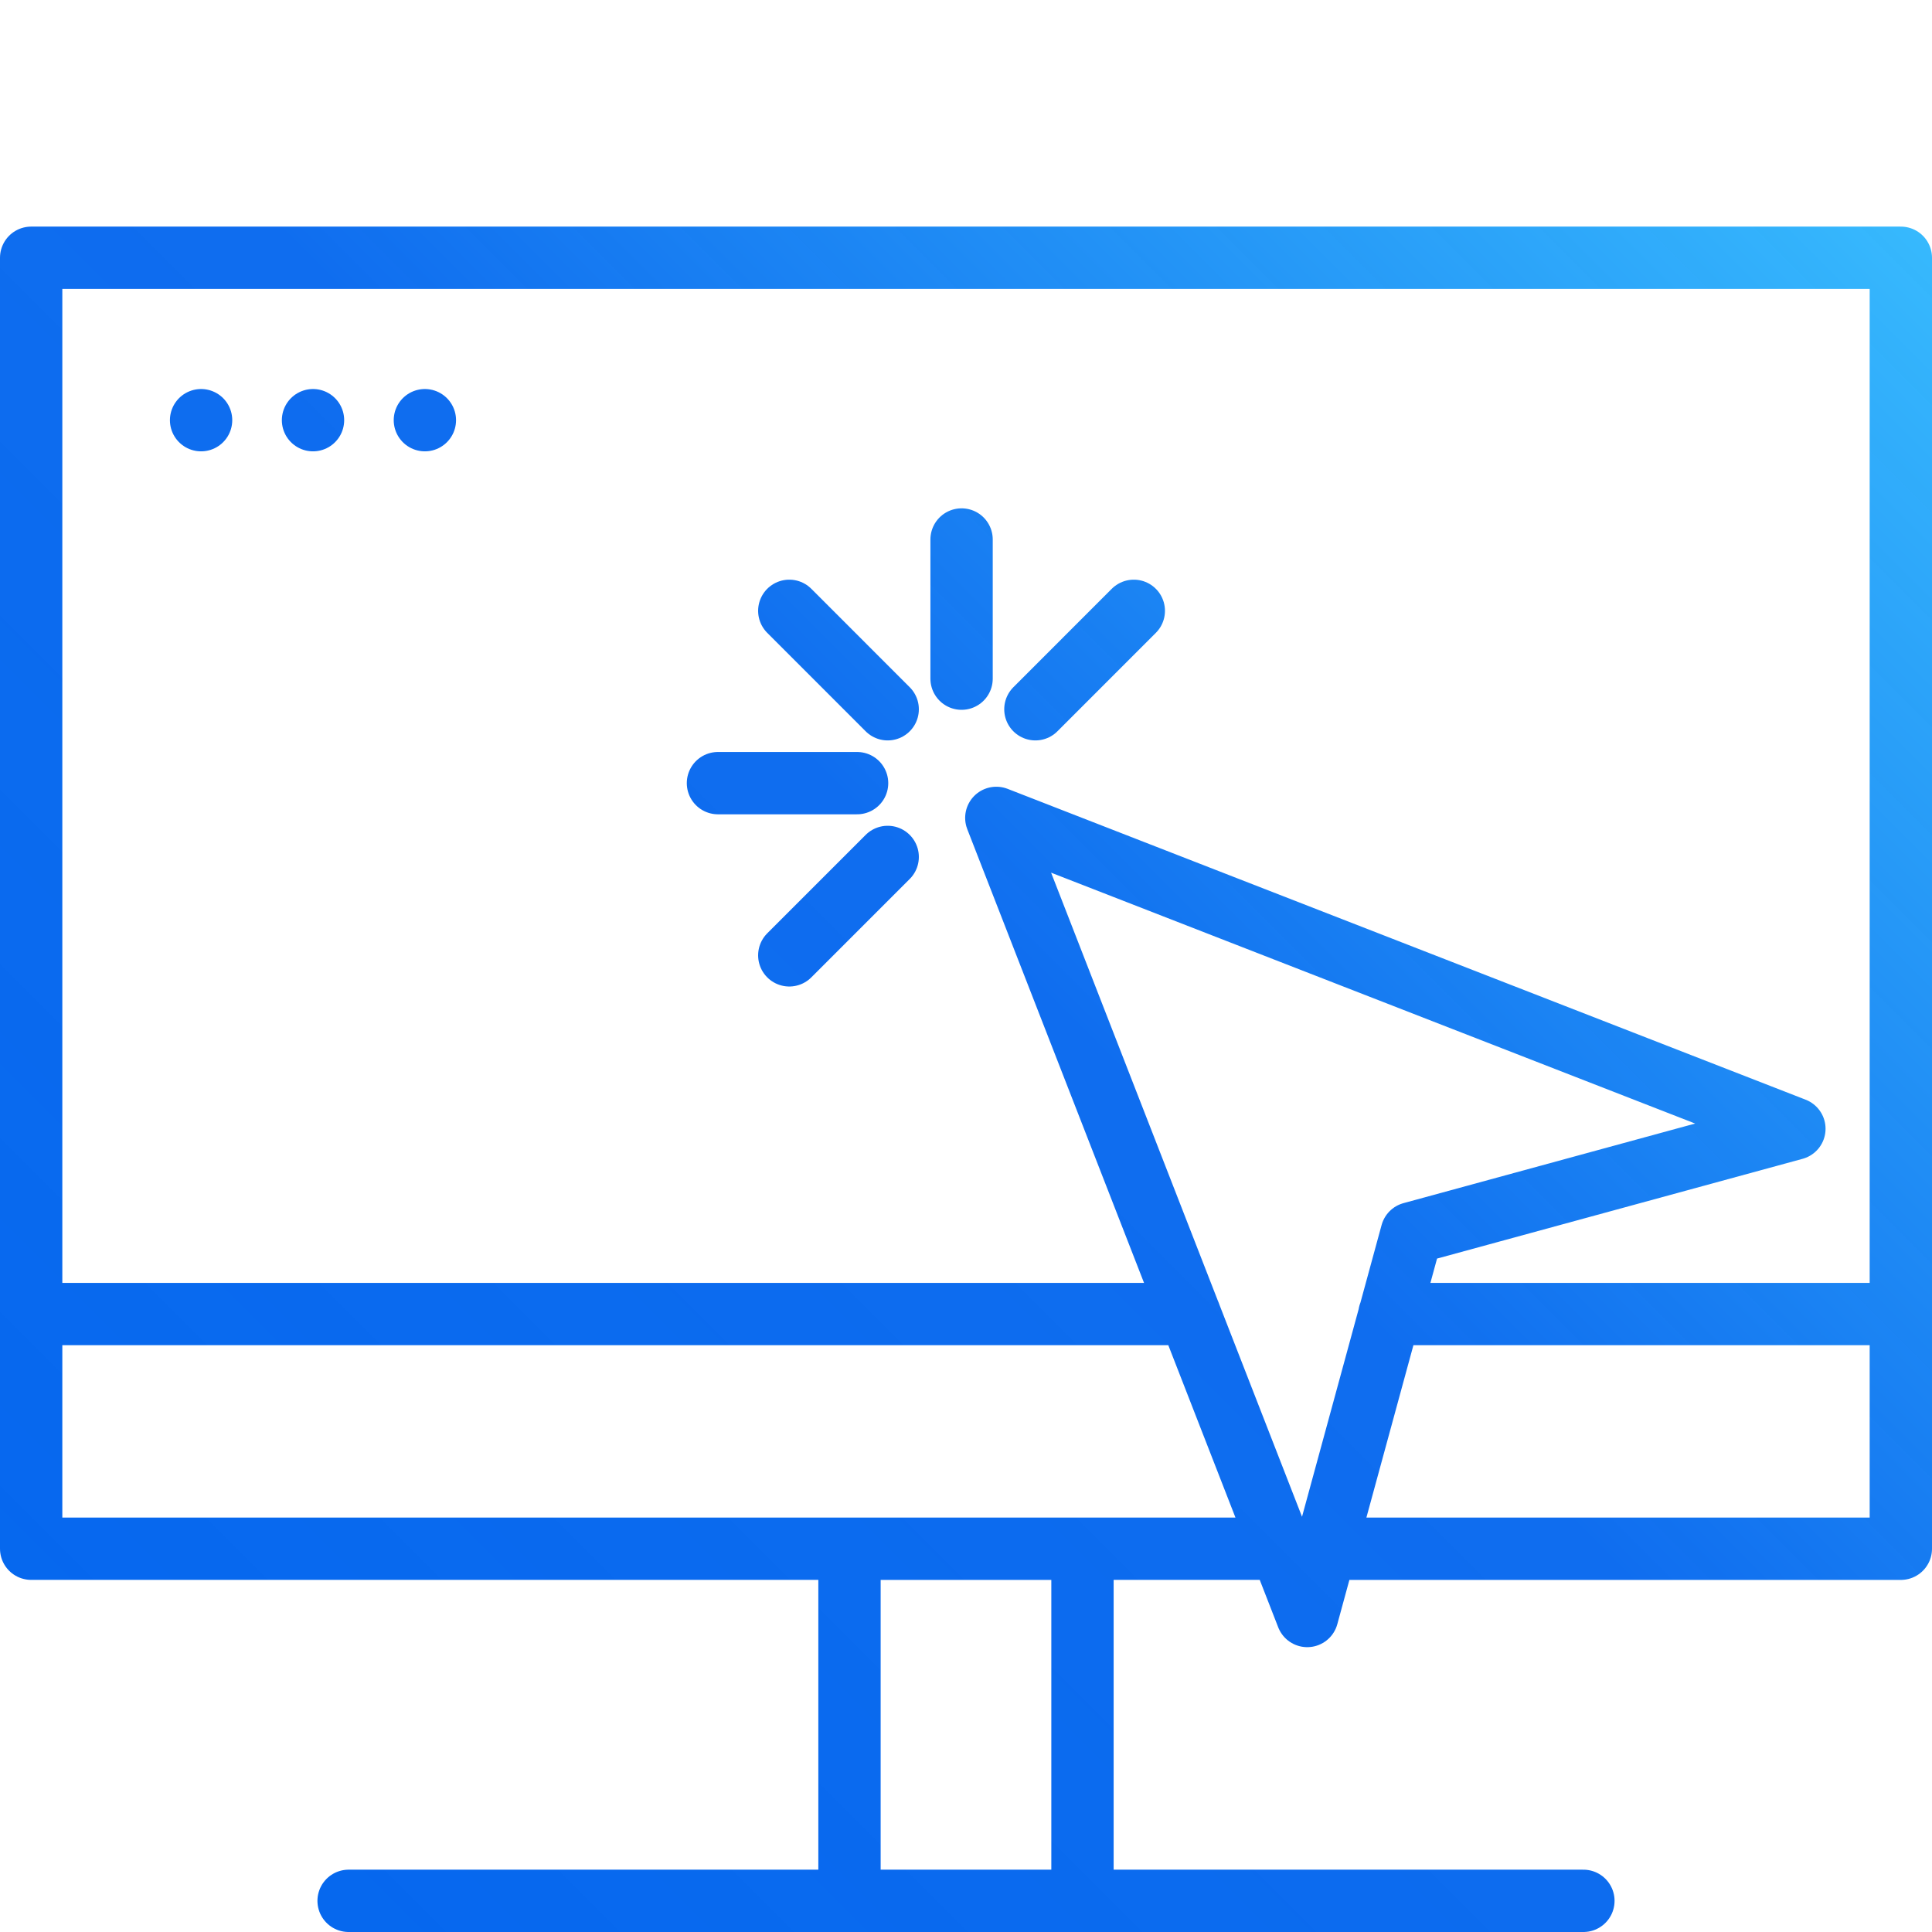 <?xml version="1.0" encoding="utf-8"?>
<!-- Generator: Adobe Illustrator 16.2.0, SVG Export Plug-In . SVG Version: 6.00 Build 0)  -->
<!DOCTYPE svg PUBLIC "-//W3C//DTD SVG 1.1//EN" "http://www.w3.org/Graphics/SVG/1.1/DTD/svg11.dtd">
<svg version="1.1" id="Слой_1" xmlns="http://www.w3.org/2000/svg" xmlns:xlink="http://www.w3.org/1999/xlink" x="0px" y="0px"
	 width="62px" height="62px" viewBox="0 0 62 62" enable-background="new 0 0 62 62" xml:space="preserve">
<linearGradient id="SVGID_1_" gradientUnits="userSpaceOnUse" x1="4.658" y1="55.885" x2="57.342" y2="3.2">
	<stop  offset="0" style="stop-color:#0064EE;stop-opacity:0.977"/>
	<stop  offset="0.5" style="stop-color:#0064EE;stop-opacity:0.94"/>
	<stop  offset="1" style="stop-color:#37B9FD"/>
</linearGradient>
<path fill="none" stroke="url(#SVGID_1_)" stroke-width="2" stroke-linecap="round" stroke-linejoin="round" stroke-miterlimit="10" d="
	M57.584,36.223l-12.282,3.352l-3.351,12.284l-9.978-25.612L57.584,36.223z M30.858,21.779v-4.466 M27.505,25.132H23.04
	 M25.329,30.658l3.158-3.158 M36.385,19.602l-3.158,3.159 M25.329,19.602l3.158,3.159 M34.738,61h16.075 M11.187,61h16.075
	 M34.738,49.701h-7.477V61h7.477V49.701z M6.453,13.484L6.453,13.484L6.453,13.484L6.453,13.484L6.453,13.484 M10.045,13.484
	L10.045,13.484L10.045,13.484L10.045,13.484L10.045,13.484 M13.635,13.484L13.635,13.484L13.635,13.484L13.635,13.484L13.635,13.484
	 M42.539,49.701H61v-7.532V8.272H1v33.896v7.532h40.111 M44.588,42.169H61 M1,42.169h37.178"/>
</svg>
